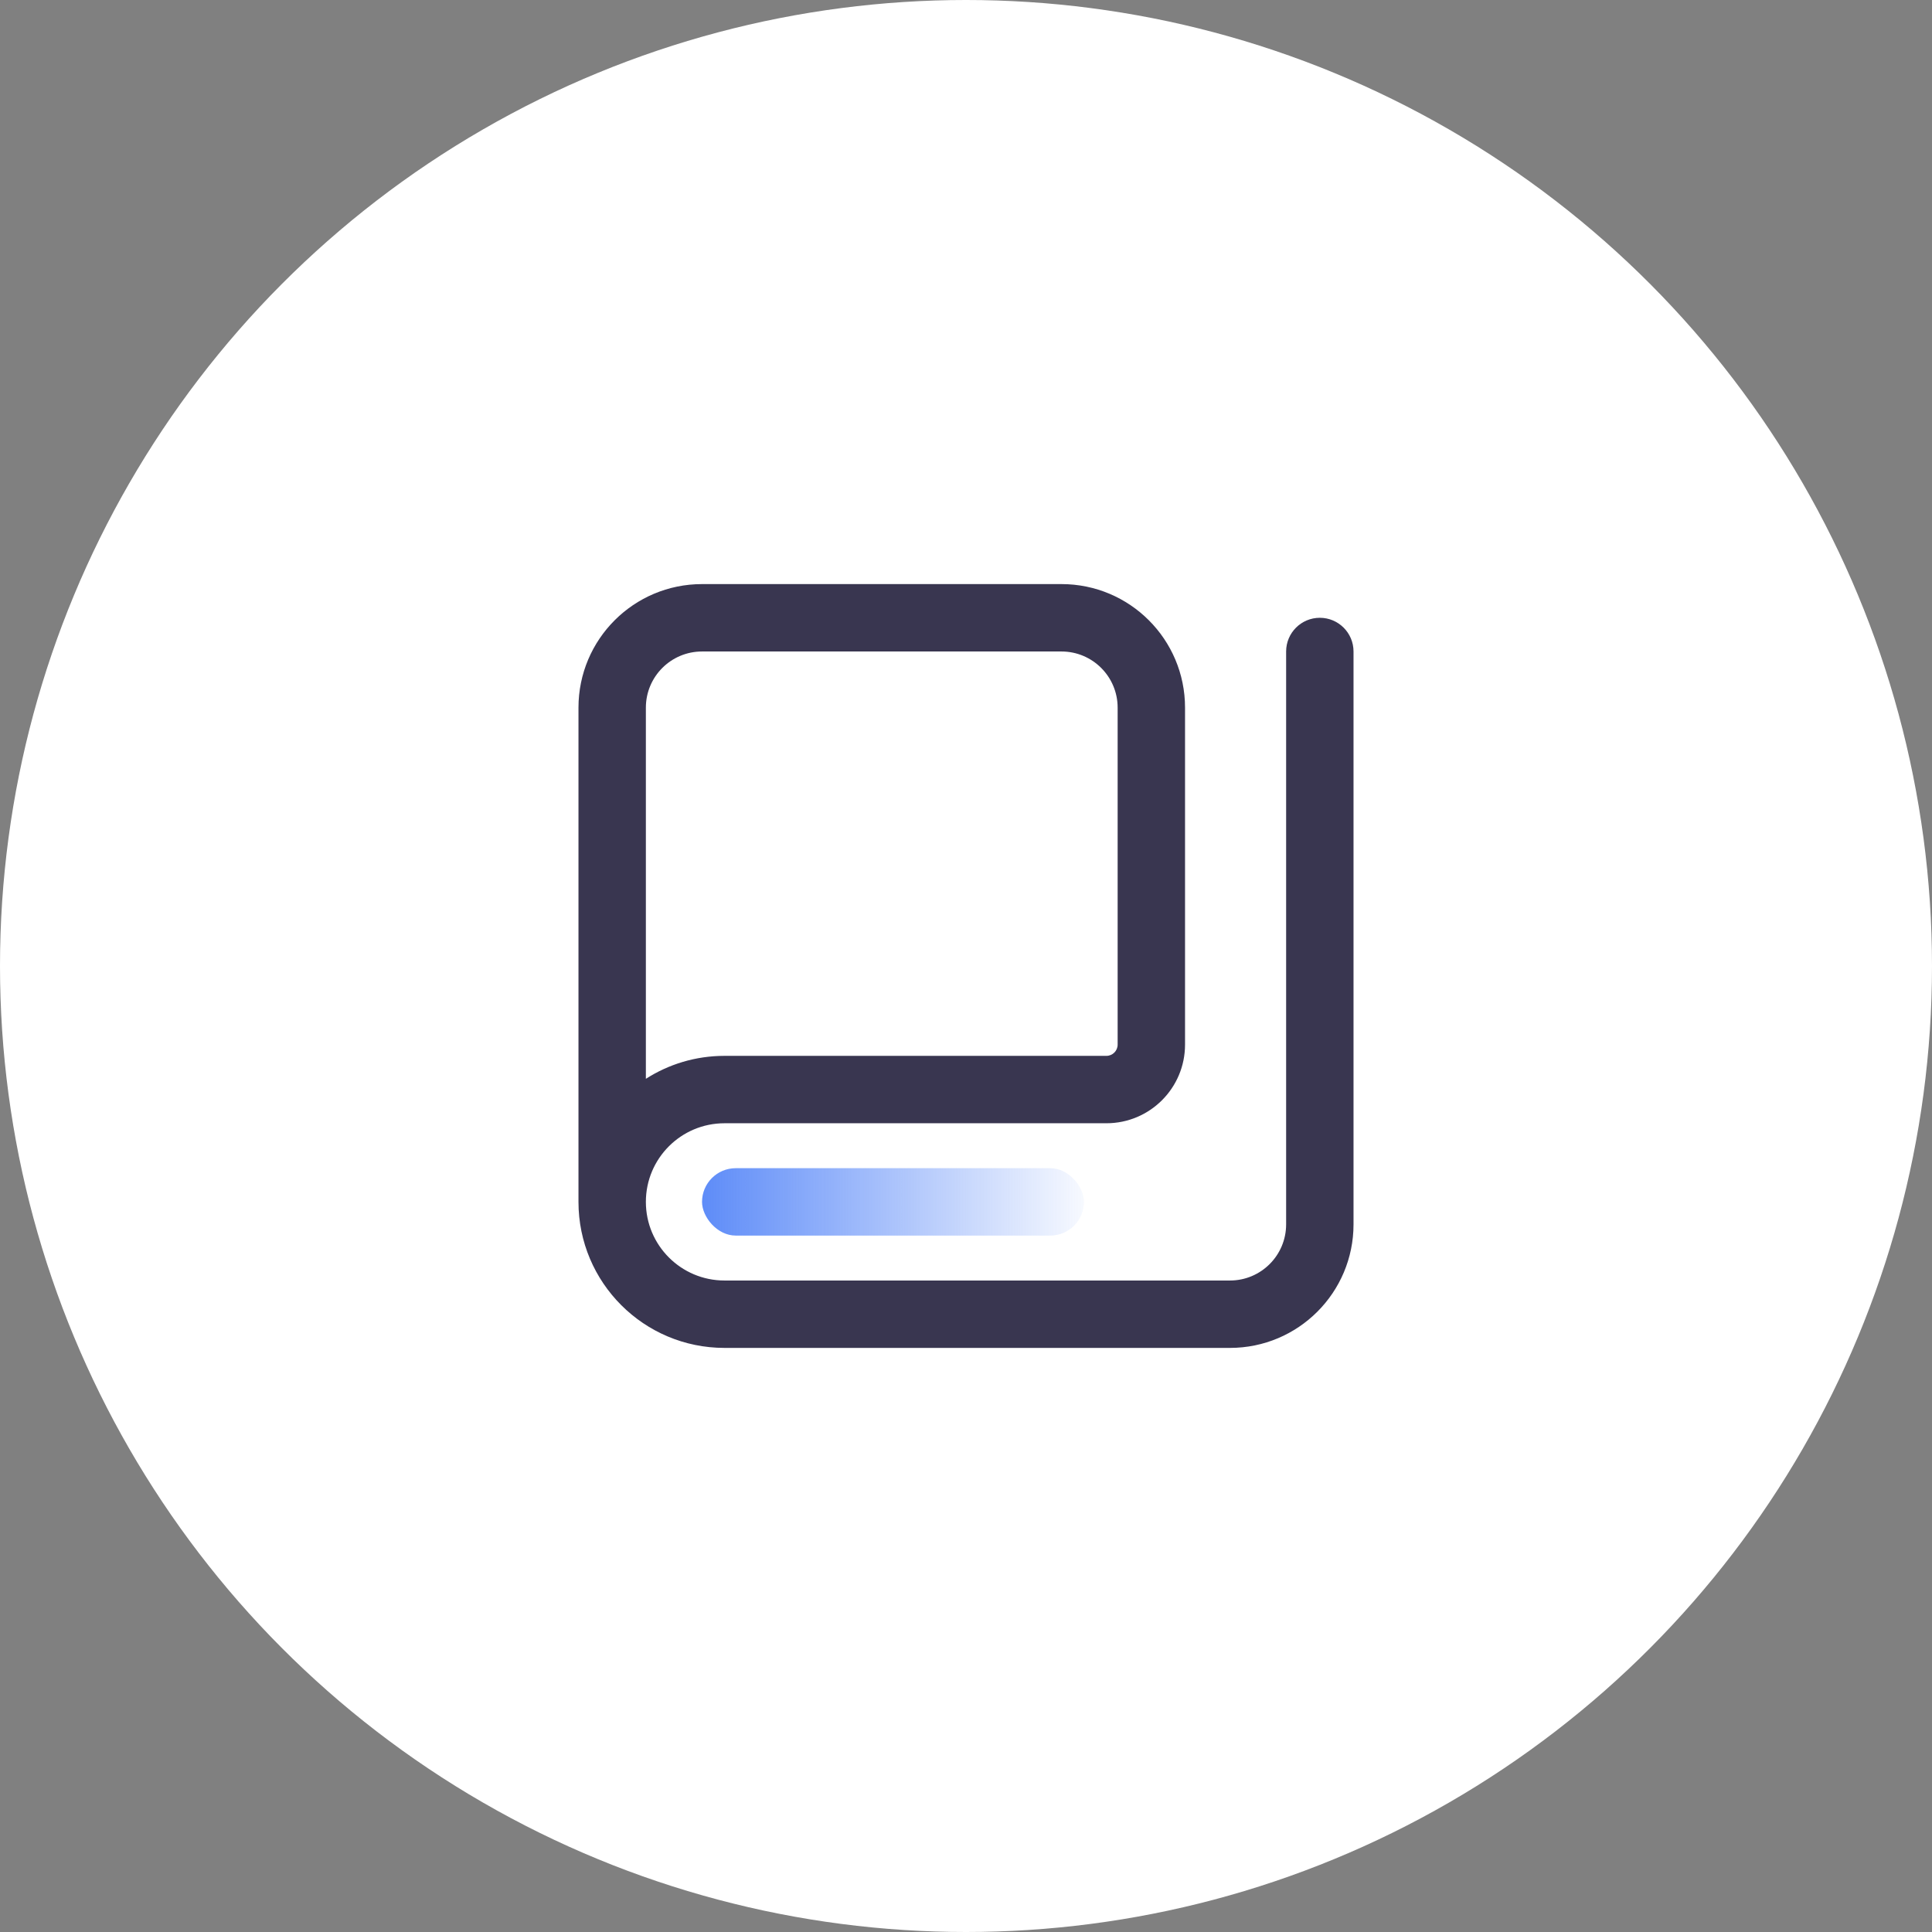 <svg width="86" height="86" viewBox="0 0 86 86" fill="none" xmlns="http://www.w3.org/2000/svg">
<rect x="0" y="0" width="86" height="86" fill="#808080" stroke="none"/>
<circle cx="43" cy="43" r="43" fill="white"/>
<rect x="31.25" y="52" width="17" height="3" rx="1.5" fill="url(#paint0_linear_39_16620)"/>
<path fill-rule="evenodd" clip-rule="evenodd" d="M31.25 26C28.212 26 25.75 28.462 25.75 31.5V53.5C25.75 57.09 28.66 60 32.25 60H54.75C57.788 60 60.25 57.538 60.25 54.5V29C60.25 28.172 59.578 27.5 58.75 27.5C57.922 27.5 57.25 28.172 57.25 29V54.5C57.25 55.881 56.131 57 54.75 57H32.25C30.317 57 28.75 55.433 28.75 53.5C28.75 51.567 30.317 50 32.25 50H38.327H40.949H49.25C51.183 50 52.75 48.433 52.75 46.5V31.5C52.75 28.462 50.288 26 47.25 26H31.25ZM40.949 47H49.25C49.526 47 49.75 46.776 49.75 46.5V31.5C49.75 30.119 48.631 29 47.25 29H31.25C29.869 29 28.75 30.119 28.75 31.5V48.022C29.76 47.375 30.961 47 32.25 47H38.327H40.949Z" fill="#393650"/>
<defs>
<linearGradient id="paint0_linear_39_16620" x1="31.25" y1="53.5" x2="48.25" y2="53.5" gradientUnits="userSpaceOnUse">
<stop stop-color="#5E8CF8"/>
<stop offset="1" stop-color="#5E8CF8" stop-opacity="0.05"/>
</linearGradient>
</defs>
</svg>
